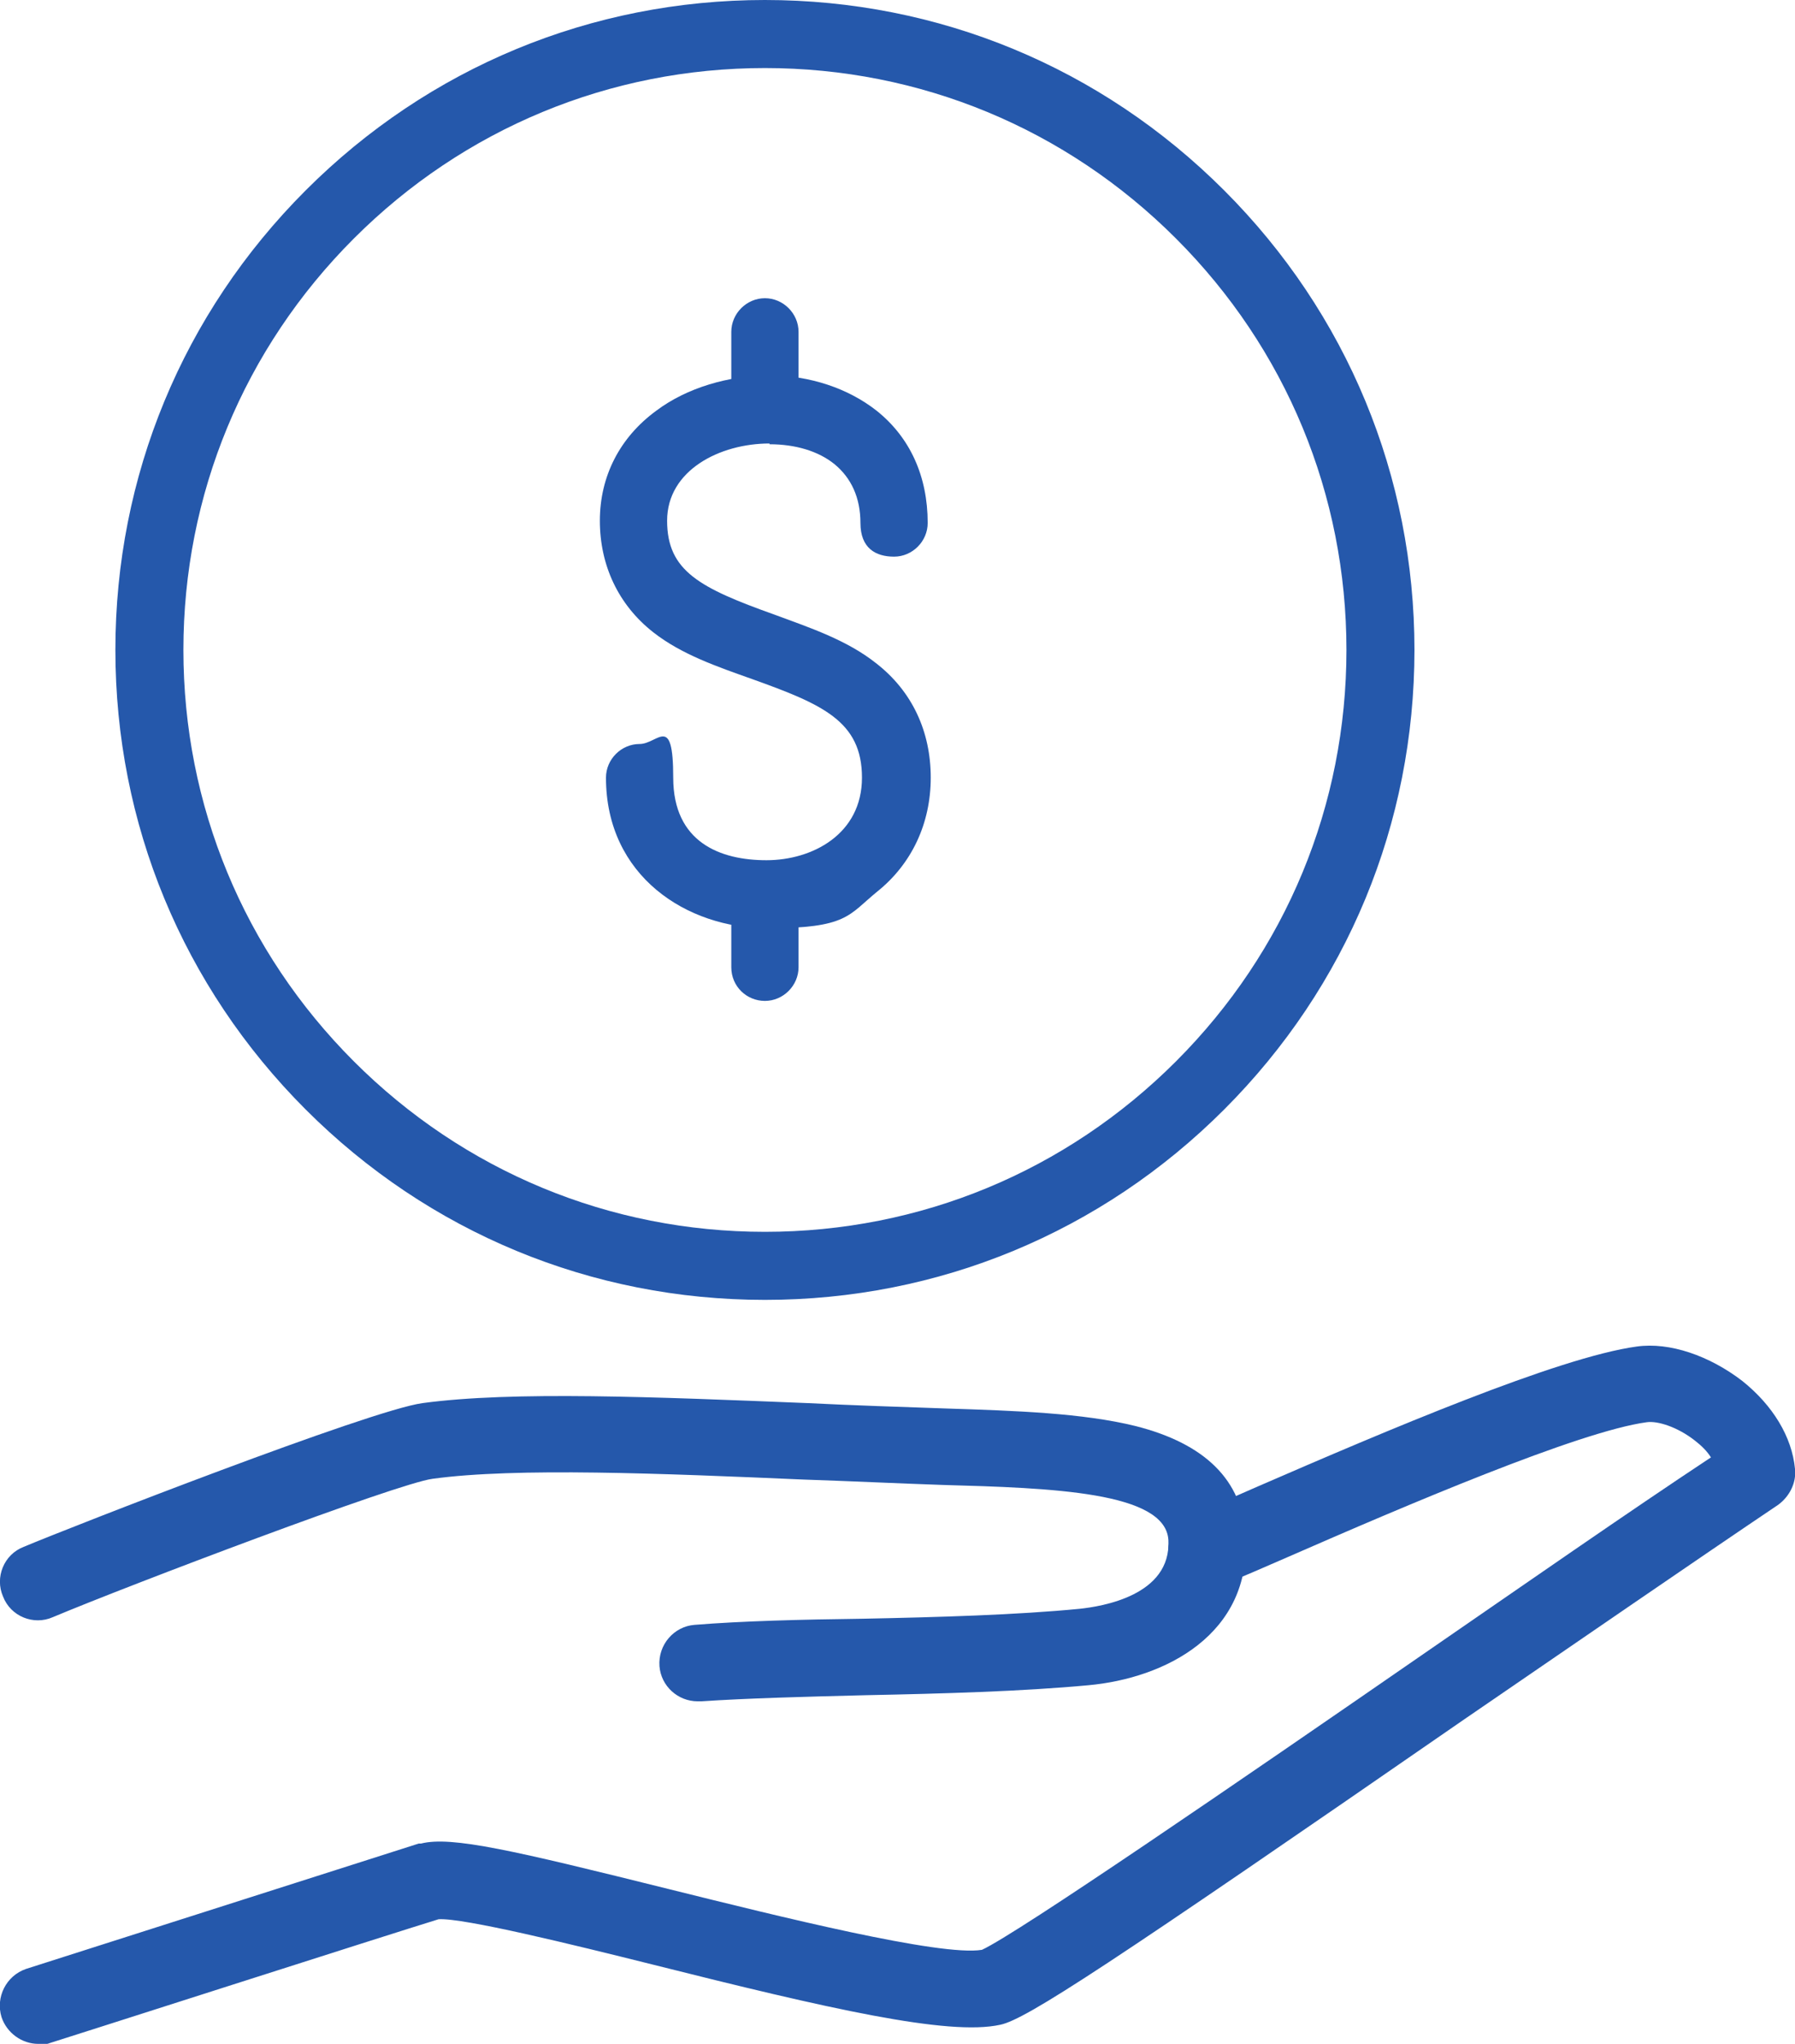 <?xml version="1.0" encoding="UTF-8"?>
<svg xmlns="http://www.w3.org/2000/svg" version="1.1" xmlns:xlink="http://www.w3.org/1999/xlink" viewBox="0 0 234.9 267.3">
  <defs>
    <style>
      .cls-1 {
        fill: #2558ab;
      }

      .cls-2 {
        fill: none;
      }

      .cls-3 {
        clip-path: url(#clippath);
      }
    </style>
    <clipPath id="clippath">
      <rect class="cls-2" x="0" width="234.9" height="267.3"/>
    </clipPath>
  </defs>
  <!-- Generator: Adobe Illustrator 28.7.3, SVG Export Plug-In . SVG Version: 1.2.0 Build 164)  -->
  <g>
    <g id="_レイヤー_1" data-name="レイヤー_1">
      <g class="cls-3">
        <path class="cls-1" d="M91.3,222.5c-2.6,0-4.8-2-5-4.6-.2-2.8,1.9-5.2,4.6-5.4,6.2-.5,13.9-.7,22-.8,9.9-.2,20.2-.5,28.4-1.3,2.8-.3,12-1.7,11.6-9-.4-6.3-15.2-6.8-29.6-7.2-5.9-.2-12.1-.5-18.1-.7-18.5-.8-37.7-1.6-48.6-.1-4.6.6-39.7,13.9-49.7,18.1-2.5,1.1-5.5-.1-6.5-2.7-1.1-2.5.1-5.5,2.7-6.5,6.2-2.6,45.4-17.9,52.2-18.8,11.8-1.6,30.5-.8,50.4,0,6,.3,12.2.5,18,.7,9.3.3,18,.6,24.9,2.3,9.1,2.3,14,7.1,14.4,14.4.8,12.9-10.6,18.6-20.6,19.5-8.6.8-19,1.1-29.1,1.3-8,.2-15.6.4-21.5.8-.1,0-.3,0-.4,0"/>
        <path class="cls-1" d="M5,267.3c-2.1,0-4.1-1.4-4.8-3.5-.8-2.6.6-5.4,3.2-6.3,1.9-.6,47-15,51.4-16.4,0,0,.2,0,.3,0,4-1,12.1.9,32.6,6,14.1,3.5,35.4,8.8,40.8,7.9,4.6-2.1,33.9-22.2,57.5-38.5,13.5-9.3,27.3-18.9,37.9-25.9-.5-.8-1.2-1.5-2.1-2.2-2.3-1.8-4.9-2.6-6.3-2.4-8.9,1.2-31.8,11-46.9,17.6-3.2,1.4-6.2,2.7-8.7,3.7-2.5,1.1-5.5-.1-6.6-2.7-1.1-2.5.1-5.5,2.7-6.5,2.5-1,5.4-2.3,8.6-3.7,16.6-7.2,39.3-16.9,49.6-18.3,4.3-.6,9.5,1.2,13.8,4.5,4,3.2,6.5,7.3,6.9,11.5.2,1.8-.7,3.6-2.2,4.7-10.7,7.2-26.1,17.8-41,28-46.6,32.2-57.4,39.3-60.8,40-6.8,1.5-22.5-2.1-45.6-7.9-10.4-2.6-24.7-6.1-27.9-5.9-5.9,1.8-50.5,16.1-50.9,16.2-.5.2-1,.2-1.5.2"/>
        <path class="cls-1" d="M160.2,145.1c16.1-16.1,24.9-37.4,24.9-60.1s-8.8-44-24.9-60.1C144.1,8.8,122.8,0,100.1,0s-44,8.8-60.1,24.9c-16.1,16.1-24.9,37.4-24.9,60.1s8.8,44,24.9,60.1c16.1,16.1,37.4,24.9,60.1,24.9s44-8.8,60.1-24.9M24,85c0-20.3,7.9-39.4,22.3-53.8,14.4-14.4,33.5-22.3,53.8-22.3s39.4,7.9,53.8,22.3c14.4,14.4,22.3,33.5,22.3,53.8s-7.9,39.4-22.3,53.8c-14.4,14.4-33.5,22.3-53.8,22.3s-39.4-7.9-53.8-22.3c-14.4-14.4-22.3-33.5-22.3-53.8"/>
        <path class="cls-1" d="M100.7,58.1c3.4,0,6.4.9,8.5,2.6,2.2,1.8,3.4,4.4,3.4,7.7s2,4.4,4.4,4.4,4.4-2,4.4-4.4c0-6.1-2.3-11.2-6.7-14.7-3.7-2.9-8.7-4.6-14-4.6s-10.8,1.6-14.8,4.6c-4.8,3.5-7.4,8.6-7.4,14.4s2.4,11,7,14.6c3.7,2.9,8.4,4.5,12.9,6.1,9.2,3.3,14.4,5.5,14.4,12.9s-6.5,10.8-12.5,10.8-12.2-2.3-12.2-10.8-2-4.4-4.4-4.4-4.4,2-4.4,4.4c0,12.9,10.6,19.7,21.1,19.7s10.6-1.7,14.4-4.8c4.5-3.6,7-8.9,7-14.9s-2.4-11.3-7.2-15c-3.8-3-8.6-4.6-13.2-6.3-9.8-3.5-14.1-5.7-14.1-12.3s6.9-10.1,13.4-10.1"/>
        <path class="cls-1" d="M104.5,126.5v-9.1c0-2.4-2-4.4-4.4-4.4s-4.4,2-4.4,4.4v9.1c0,2.5,2,4.4,4.4,4.4s4.4-2,4.4-4.4"/>
        <path class="cls-1" d="M104.5,52.2v-8.8c0-2.4-2-4.4-4.4-4.4s-4.4,2-4.4,4.4v8.8c0,2.5,2,4.4,4.4,4.4s4.4-2,4.4-4.4"/>
      </g>
    </g>
  </g>
</svg>